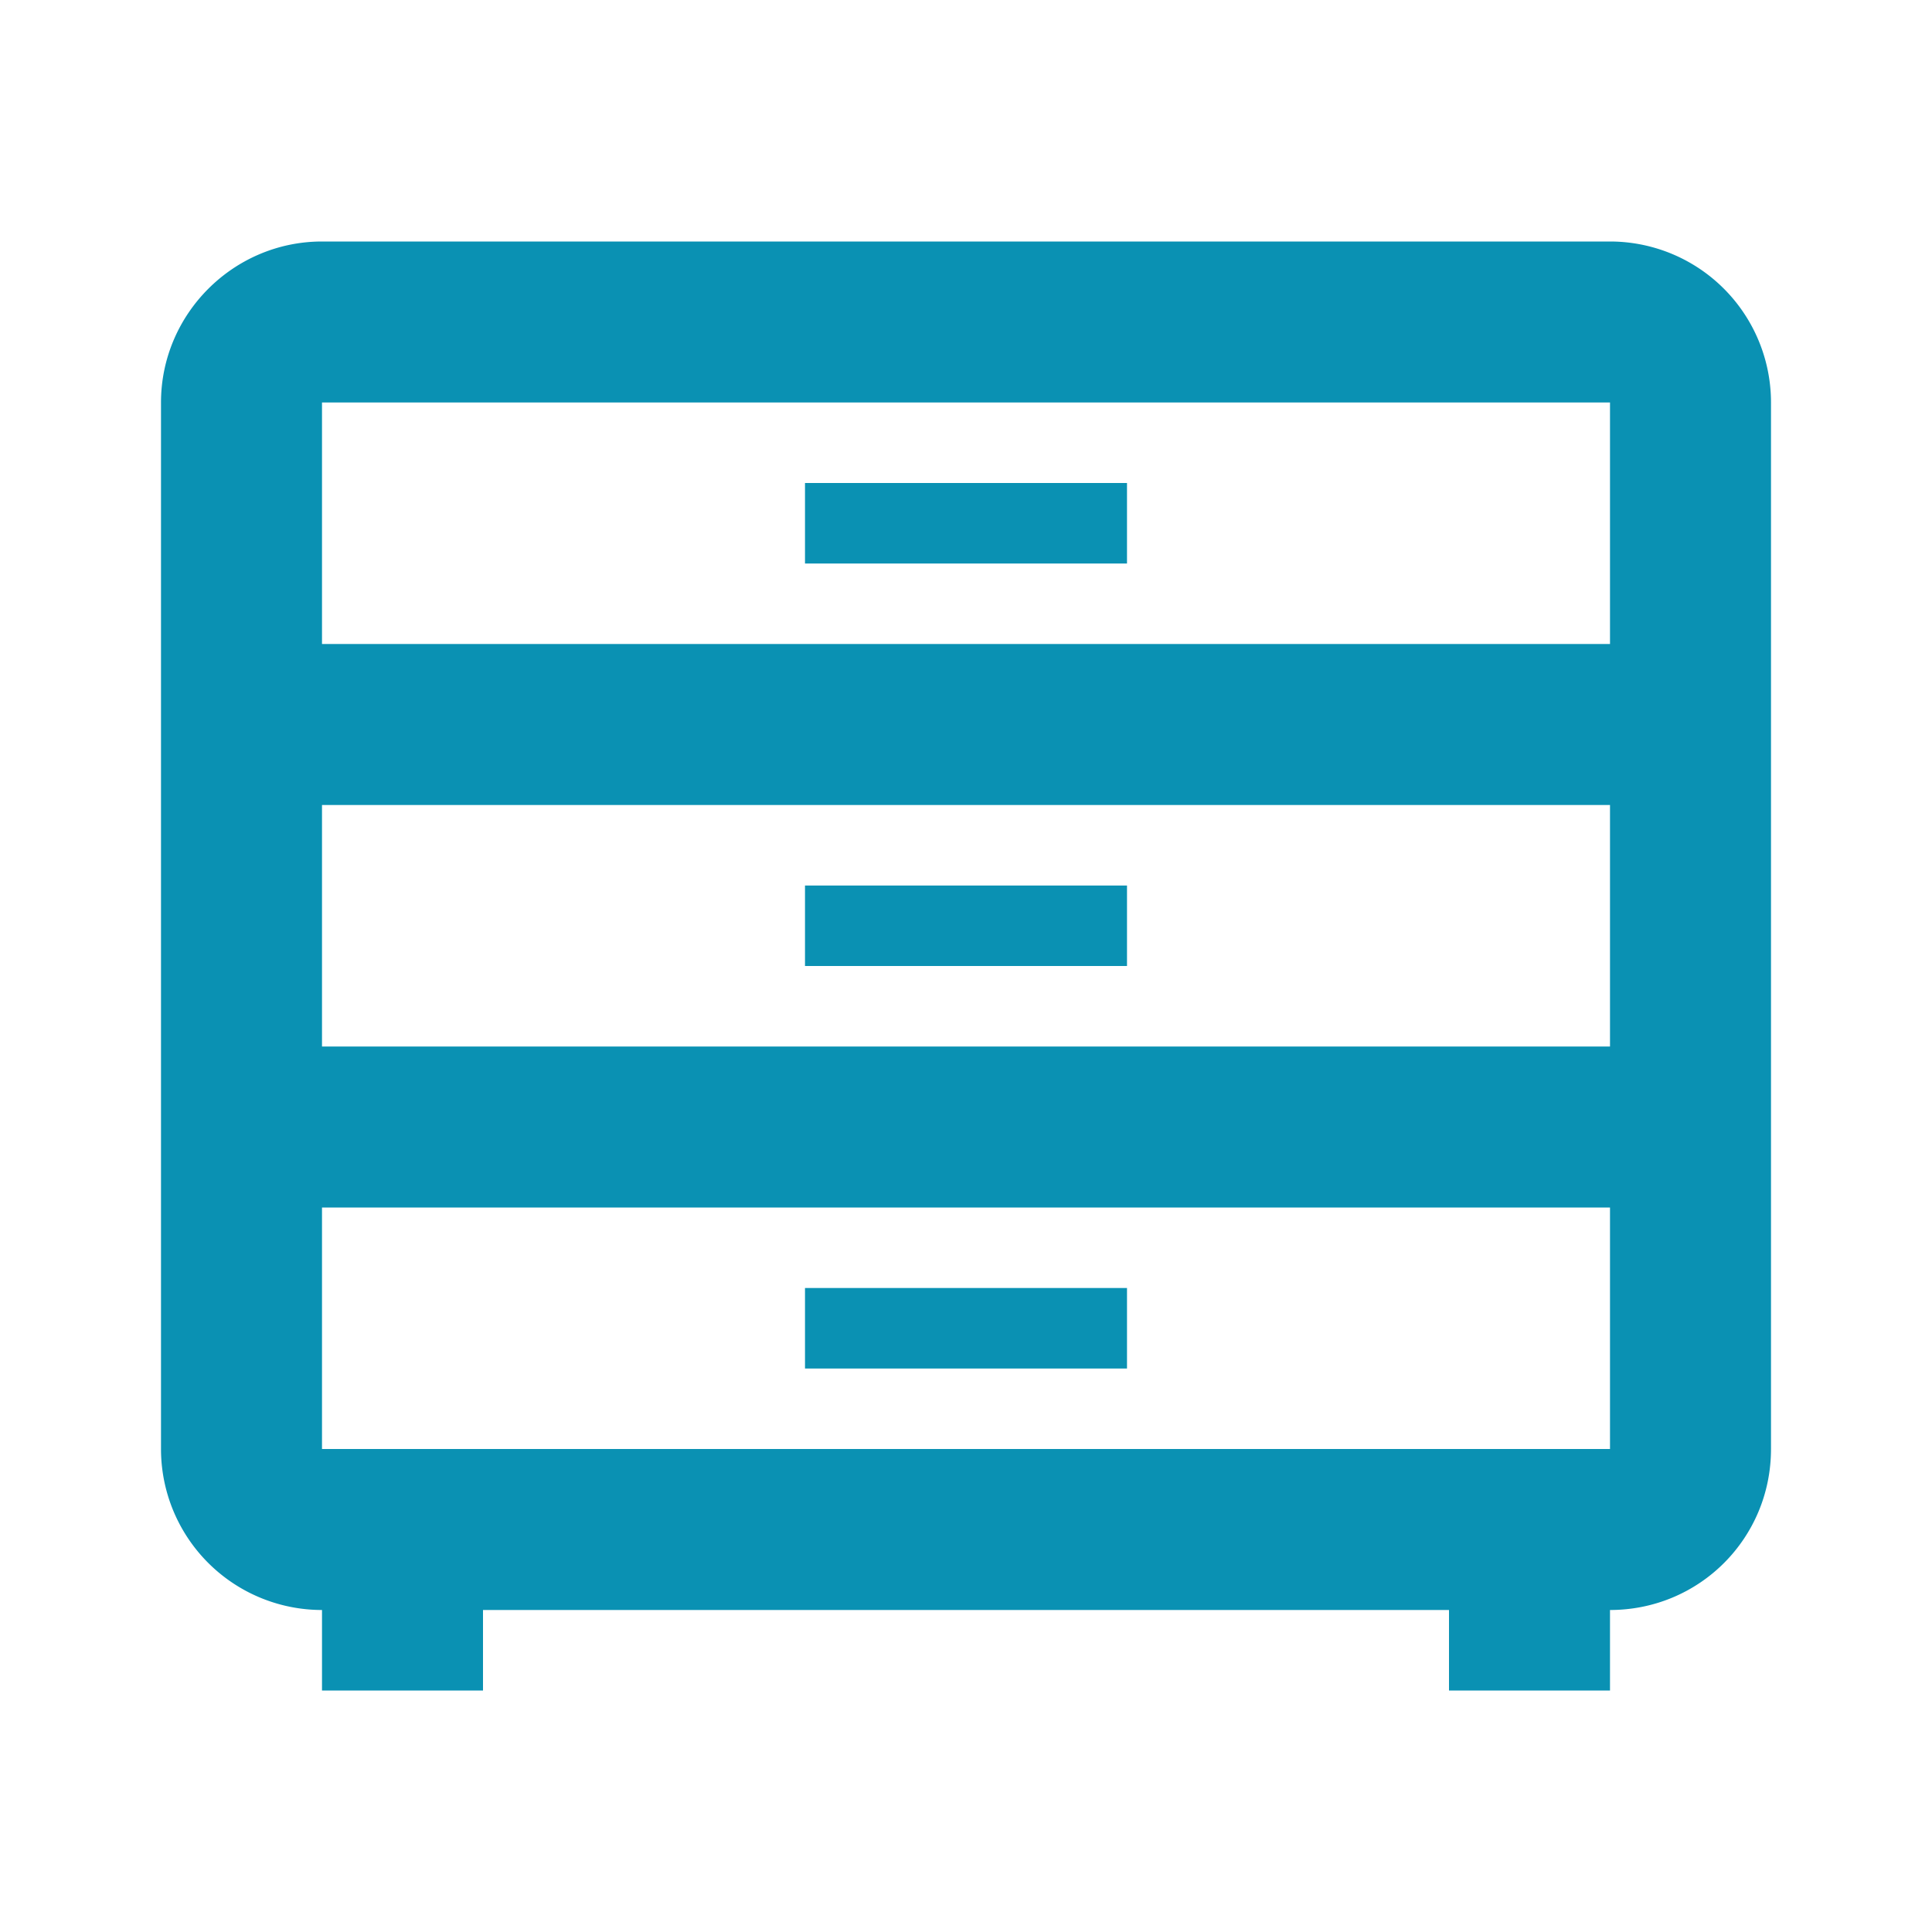 <?xml version="1.0" encoding="UTF-8"?> <svg xmlns="http://www.w3.org/2000/svg" width="128" height="128" viewBox="0 0 24 24"><path fill="#0A91B3" d="M4 3c-1.1 0-2 .9-2 2v13a2 2 0 0 0 2 2v1h2v-1h12v1h2v-1c1.11 0 2-.89 2-2V5a2 2 0 0 0-2-2zm0 2h16v3H4zm6 1v1h4V6zm-6 4h16v3H4zm6 1v1h4v-1zm-6 4h16v3H4zm6 1v1h4v-1z"></path></svg> 